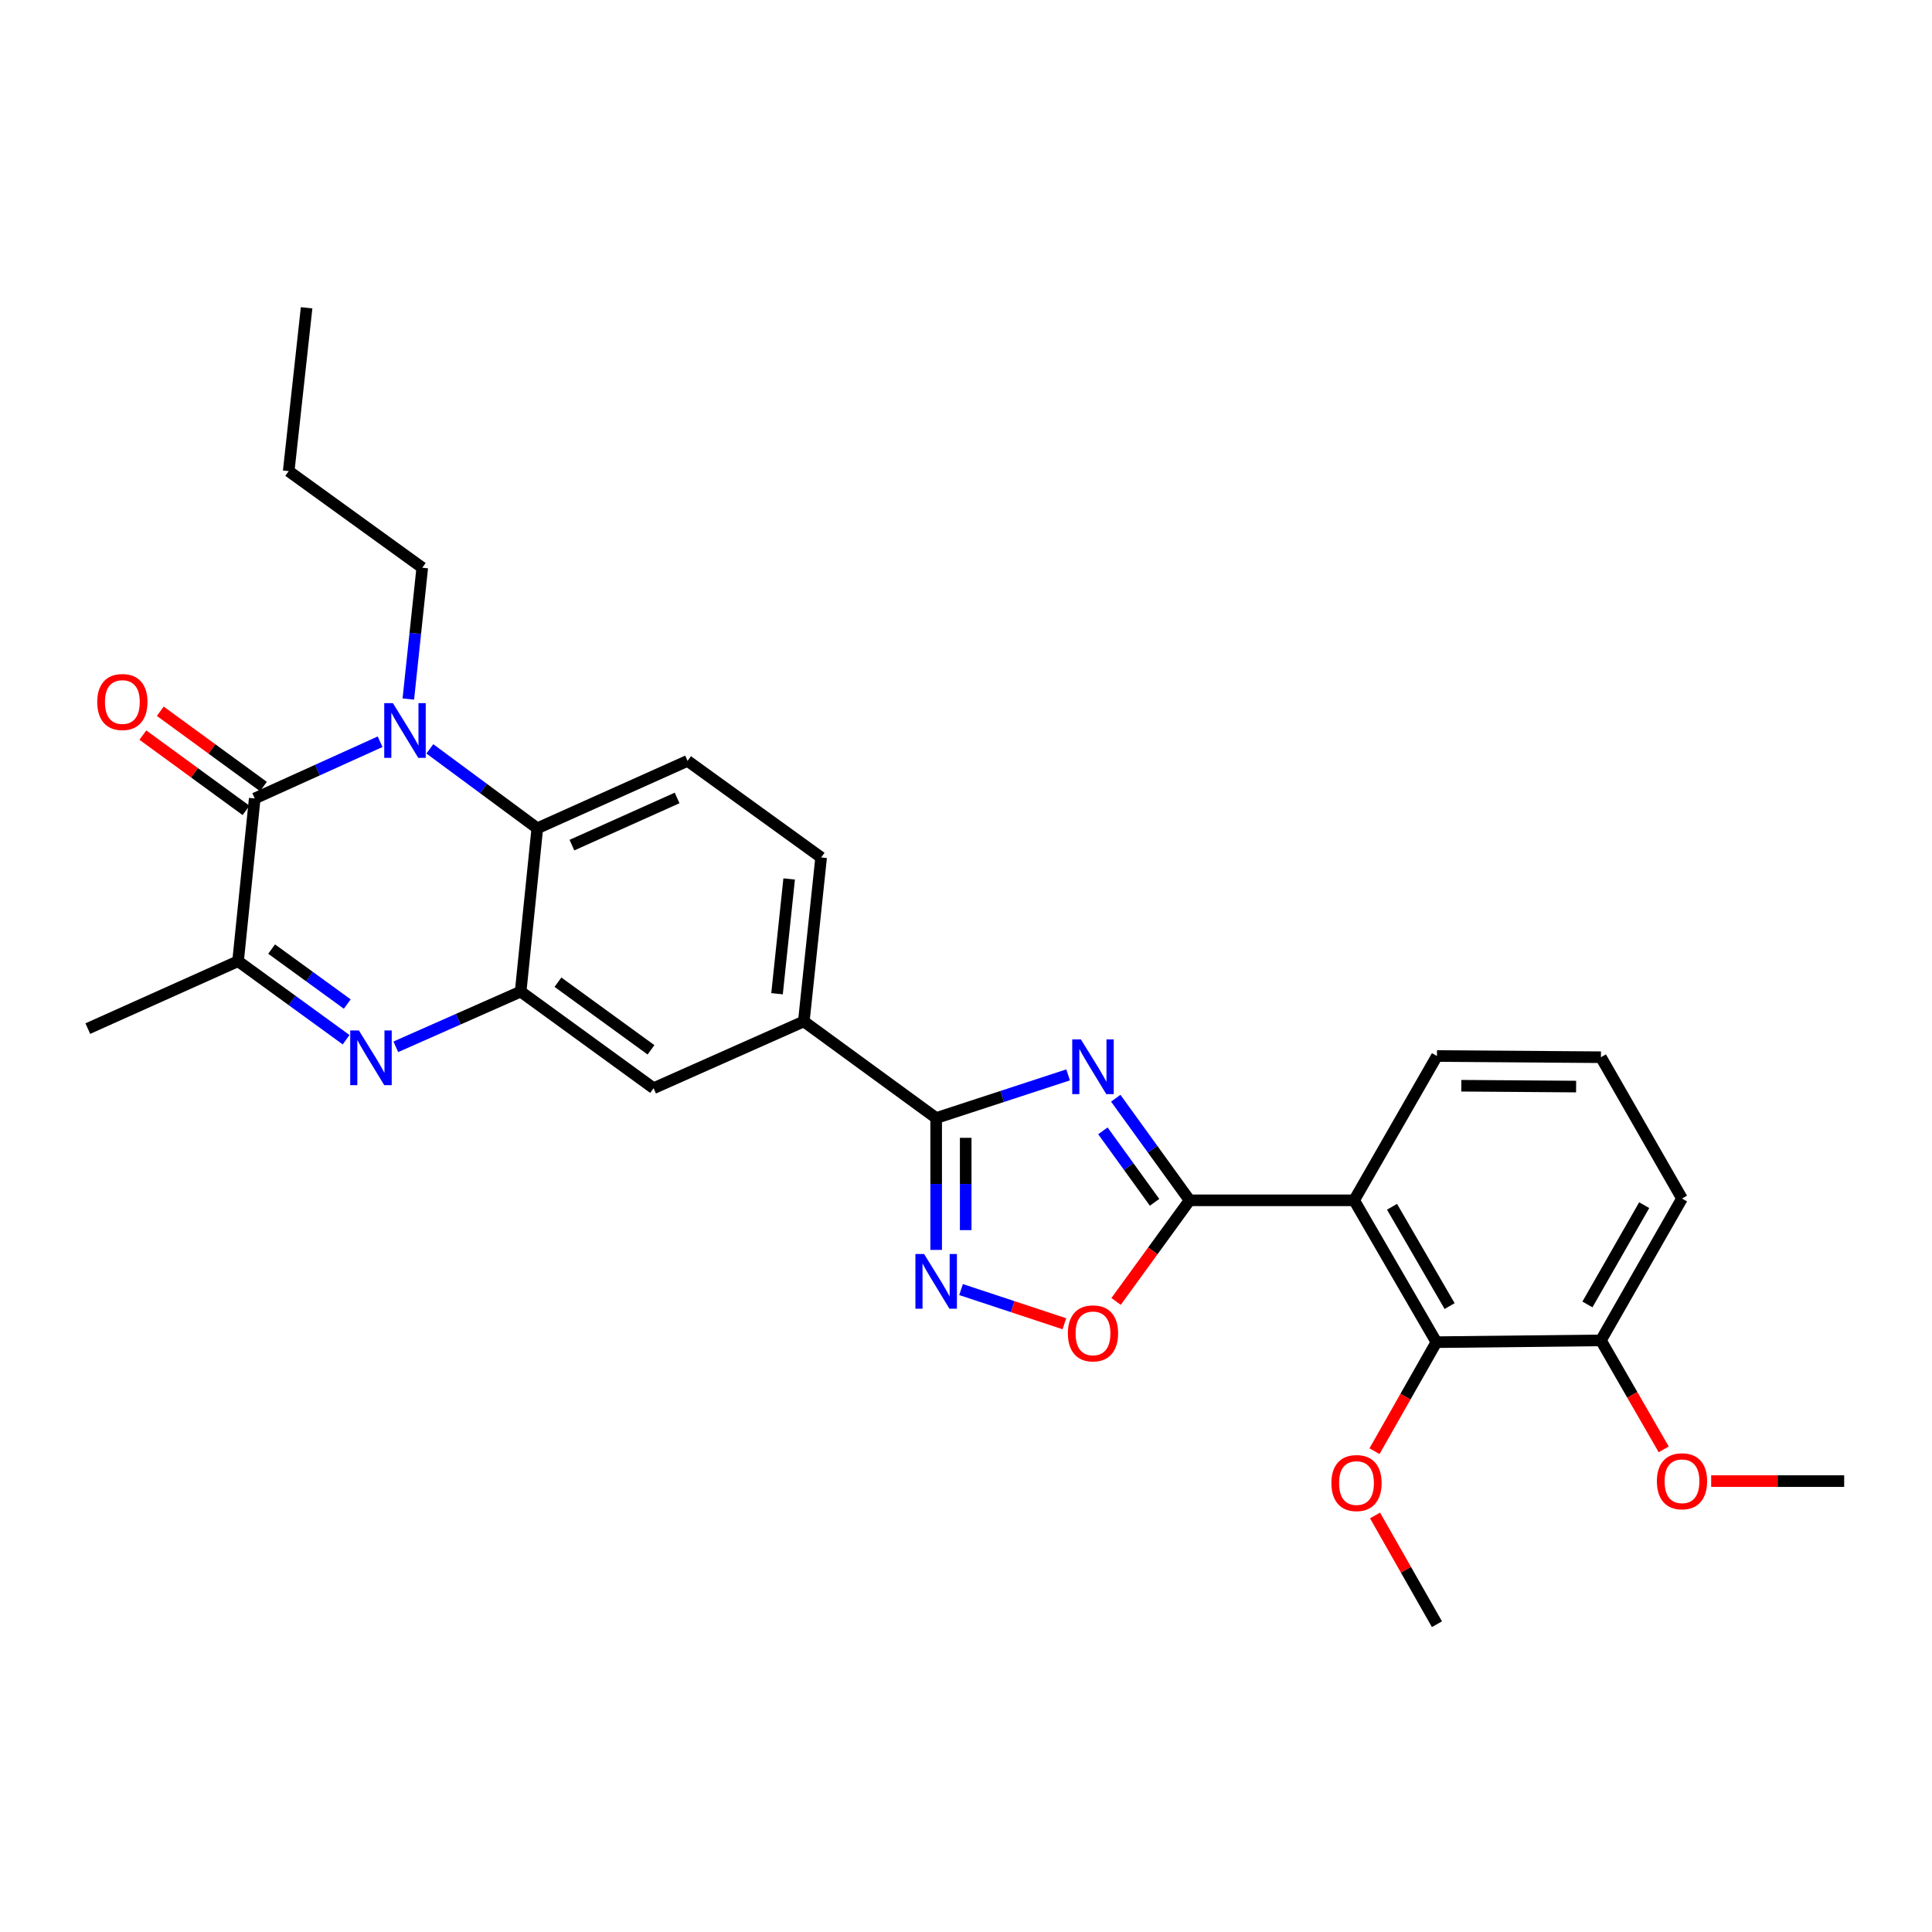 <?xml version='1.0' encoding='iso-8859-1'?>
<svg version='1.1' baseProfile='full'
              xmlns='http://www.w3.org/2000/svg'
                      xmlns:rdkit='http://www.rdkit.org/xml'
                      xmlns:xlink='http://www.w3.org/1999/xlink'
                  xml:space='preserve'
width='1000px' height='1000px' viewBox='0 0 1000 1000'>
<!-- END OF HEADER -->
<rect style='opacity:1.0;fill:#FFFFFF;stroke:none' width='1000' height='1000' x='0' y='0'> </rect>
<path class='bond-0' d='M 577.512,568.441 L 596.62,594.862' style='fill:none;fill-rule:evenodd;stroke:#0000FF;stroke-width:6px;stroke-linecap:butt;stroke-linejoin:miter;stroke-opacity:1' />
<path class='bond-0' d='M 596.62,594.862 L 615.728,621.282' style='fill:none;fill-rule:evenodd;stroke:#000000;stroke-width:6px;stroke-linecap:butt;stroke-linejoin:miter;stroke-opacity:1' />
<path class='bond-0' d='M 570.857,585.326 L 584.232,603.821' style='fill:none;fill-rule:evenodd;stroke:#0000FF;stroke-width:6px;stroke-linecap:butt;stroke-linejoin:miter;stroke-opacity:1' />
<path class='bond-0' d='M 584.232,603.821 L 597.608,622.315' style='fill:none;fill-rule:evenodd;stroke:#000000;stroke-width:6px;stroke-linecap:butt;stroke-linejoin:miter;stroke-opacity:1' />
<path class='bond-4' d='M 552.854,556.359 L 518.706,567.528' style='fill:none;fill-rule:evenodd;stroke:#0000FF;stroke-width:6px;stroke-linecap:butt;stroke-linejoin:miter;stroke-opacity:1' />
<path class='bond-4' d='M 518.706,567.528 L 484.559,578.698' style='fill:none;fill-rule:evenodd;stroke:#000000;stroke-width:6px;stroke-linecap:butt;stroke-linejoin:miter;stroke-opacity:1' />
<path class='bond-5' d='M 615.728,621.282 L 700.897,621.282' style='fill:none;fill-rule:evenodd;stroke:#000000;stroke-width:6px;stroke-linecap:butt;stroke-linejoin:miter;stroke-opacity:1' />
<path class='bond-10' d='M 615.728,621.282 L 596.705,647.452' style='fill:none;fill-rule:evenodd;stroke:#000000;stroke-width:6px;stroke-linecap:butt;stroke-linejoin:miter;stroke-opacity:1' />
<path class='bond-10' d='M 596.705,647.452 L 577.683,673.622' style='fill:none;fill-rule:evenodd;stroke:#FF0000;stroke-width:6px;stroke-linecap:butt;stroke-linejoin:miter;stroke-opacity:1' />
<path class='bond-1' d='M 222.488,387.609 L 250.298,408.163' style='fill:none;fill-rule:evenodd;stroke:#0000FF;stroke-width:6px;stroke-linecap:butt;stroke-linejoin:miter;stroke-opacity:1' />
<path class='bond-1' d='M 250.298,408.163 L 278.108,428.717' style='fill:none;fill-rule:evenodd;stroke:#000000;stroke-width:6px;stroke-linecap:butt;stroke-linejoin:miter;stroke-opacity:1' />
<path class='bond-2' d='M 196.745,383.922 L 164.296,398.604' style='fill:none;fill-rule:evenodd;stroke:#0000FF;stroke-width:6px;stroke-linecap:butt;stroke-linejoin:miter;stroke-opacity:1' />
<path class='bond-2' d='M 164.296,398.604 L 131.847,413.285' style='fill:none;fill-rule:evenodd;stroke:#000000;stroke-width:6px;stroke-linecap:butt;stroke-linejoin:miter;stroke-opacity:1' />
<path class='bond-18' d='M 211.347,361.82 L 214.954,327.833' style='fill:none;fill-rule:evenodd;stroke:#0000FF;stroke-width:6px;stroke-linecap:butt;stroke-linejoin:miter;stroke-opacity:1' />
<path class='bond-18' d='M 214.954,327.833 L 218.562,293.846' style='fill:none;fill-rule:evenodd;stroke:#000000;stroke-width:6px;stroke-linecap:butt;stroke-linejoin:miter;stroke-opacity:1' />
<path class='bond-15' d='M 136.353,407.111 L 109.657,387.625' style='fill:none;fill-rule:evenodd;stroke:#000000;stroke-width:6px;stroke-linecap:butt;stroke-linejoin:miter;stroke-opacity:1' />
<path class='bond-15' d='M 109.657,387.625 L 82.96,368.139' style='fill:none;fill-rule:evenodd;stroke:#FF0000;stroke-width:6px;stroke-linecap:butt;stroke-linejoin:miter;stroke-opacity:1' />
<path class='bond-15' d='M 127.341,419.459 L 100.644,399.973' style='fill:none;fill-rule:evenodd;stroke:#000000;stroke-width:6px;stroke-linecap:butt;stroke-linejoin:miter;stroke-opacity:1' />
<path class='bond-15' d='M 100.644,399.973 L 73.947,380.488' style='fill:none;fill-rule:evenodd;stroke:#FF0000;stroke-width:6px;stroke-linecap:butt;stroke-linejoin:miter;stroke-opacity:1' />
<path class='bond-32' d='M 131.847,413.285 L 123.218,497.512' style='fill:none;fill-rule:evenodd;stroke:#000000;stroke-width:6px;stroke-linecap:butt;stroke-linejoin:miter;stroke-opacity:1' />
<path class='bond-3' d='M 204.87,541.825 L 237.179,527.537' style='fill:none;fill-rule:evenodd;stroke:#0000FF;stroke-width:6px;stroke-linecap:butt;stroke-linejoin:miter;stroke-opacity:1' />
<path class='bond-3' d='M 237.179,527.537 L 269.487,513.249' style='fill:none;fill-rule:evenodd;stroke:#000000;stroke-width:6px;stroke-linecap:butt;stroke-linejoin:miter;stroke-opacity:1' />
<path class='bond-9' d='M 179.146,538.16 L 151.182,517.836' style='fill:none;fill-rule:evenodd;stroke:#0000FF;stroke-width:6px;stroke-linecap:butt;stroke-linejoin:miter;stroke-opacity:1' />
<path class='bond-9' d='M 151.182,517.836 L 123.218,497.512' style='fill:none;fill-rule:evenodd;stroke:#000000;stroke-width:6px;stroke-linecap:butt;stroke-linejoin:miter;stroke-opacity:1' />
<path class='bond-9' d='M 179.745,519.696 L 160.17,505.469' style='fill:none;fill-rule:evenodd;stroke:#0000FF;stroke-width:6px;stroke-linecap:butt;stroke-linejoin:miter;stroke-opacity:1' />
<path class='bond-9' d='M 160.17,505.469 L 140.595,491.242' style='fill:none;fill-rule:evenodd;stroke:#000000;stroke-width:6px;stroke-linecap:butt;stroke-linejoin:miter;stroke-opacity:1' />
<path class='bond-7' d='M 484.559,578.698 L 484.559,612.823' style='fill:none;fill-rule:evenodd;stroke:#000000;stroke-width:6px;stroke-linecap:butt;stroke-linejoin:miter;stroke-opacity:1' />
<path class='bond-7' d='M 484.559,612.823 L 484.559,646.948' style='fill:none;fill-rule:evenodd;stroke:#0000FF;stroke-width:6px;stroke-linecap:butt;stroke-linejoin:miter;stroke-opacity:1' />
<path class='bond-7' d='M 499.847,588.935 L 499.847,612.823' style='fill:none;fill-rule:evenodd;stroke:#000000;stroke-width:6px;stroke-linecap:butt;stroke-linejoin:miter;stroke-opacity:1' />
<path class='bond-7' d='M 499.847,612.823 L 499.847,636.711' style='fill:none;fill-rule:evenodd;stroke:#0000FF;stroke-width:6px;stroke-linecap:butt;stroke-linejoin:miter;stroke-opacity:1' />
<path class='bond-12' d='M 484.559,578.698 L 416.054,528.69' style='fill:none;fill-rule:evenodd;stroke:#000000;stroke-width:6px;stroke-linecap:butt;stroke-linejoin:miter;stroke-opacity:1' />
<path class='bond-11' d='M 700.897,621.282 L 743.482,694.706' style='fill:none;fill-rule:evenodd;stroke:#000000;stroke-width:6px;stroke-linecap:butt;stroke-linejoin:miter;stroke-opacity:1' />
<path class='bond-11' d='M 720.509,624.626 L 750.319,676.022' style='fill:none;fill-rule:evenodd;stroke:#000000;stroke-width:6px;stroke-linecap:butt;stroke-linejoin:miter;stroke-opacity:1' />
<path class='bond-20' d='M 700.897,621.282 L 743.762,546.593' style='fill:none;fill-rule:evenodd;stroke:#000000;stroke-width:6px;stroke-linecap:butt;stroke-linejoin:miter;stroke-opacity:1' />
<path class='bond-6' d='M 269.487,513.249 L 338.29,563.257' style='fill:none;fill-rule:evenodd;stroke:#000000;stroke-width:6px;stroke-linecap:butt;stroke-linejoin:miter;stroke-opacity:1' />
<path class='bond-6' d='M 288.796,508.384 L 336.958,543.39' style='fill:none;fill-rule:evenodd;stroke:#000000;stroke-width:6px;stroke-linecap:butt;stroke-linejoin:miter;stroke-opacity:1' />
<path class='bond-30' d='M 269.487,513.249 L 278.108,428.717' style='fill:none;fill-rule:evenodd;stroke:#000000;stroke-width:6px;stroke-linecap:butt;stroke-linejoin:miter;stroke-opacity:1' />
<path class='bond-29' d='M 497.437,667.481 L 524.184,676.327' style='fill:none;fill-rule:evenodd;stroke:#0000FF;stroke-width:6px;stroke-linecap:butt;stroke-linejoin:miter;stroke-opacity:1' />
<path class='bond-29' d='M 524.184,676.327 L 550.93,685.174' style='fill:none;fill-rule:evenodd;stroke:#FF0000;stroke-width:6px;stroke-linecap:butt;stroke-linejoin:miter;stroke-opacity:1' />
<path class='bond-8' d='M 278.108,428.717 L 355.88,393.835' style='fill:none;fill-rule:evenodd;stroke:#000000;stroke-width:6px;stroke-linecap:butt;stroke-linejoin:miter;stroke-opacity:1' />
<path class='bond-8' d='M 296.03,437.434 L 350.47,413.017' style='fill:none;fill-rule:evenodd;stroke:#000000;stroke-width:6px;stroke-linecap:butt;stroke-linejoin:miter;stroke-opacity:1' />
<path class='bond-22' d='M 123.218,497.512 L 45.455,532.401' style='fill:none;fill-rule:evenodd;stroke:#000000;stroke-width:6px;stroke-linecap:butt;stroke-linejoin:miter;stroke-opacity:1' />
<path class='bond-16' d='M 743.482,694.706 L 828.634,693.78' style='fill:none;fill-rule:evenodd;stroke:#000000;stroke-width:6px;stroke-linecap:butt;stroke-linejoin:miter;stroke-opacity:1' />
<path class='bond-19' d='M 743.482,694.706 L 727.462,722.917' style='fill:none;fill-rule:evenodd;stroke:#000000;stroke-width:6px;stroke-linecap:butt;stroke-linejoin:miter;stroke-opacity:1' />
<path class='bond-19' d='M 727.462,722.917 L 711.441,751.129' style='fill:none;fill-rule:evenodd;stroke:#FF0000;stroke-width:6px;stroke-linecap:butt;stroke-linejoin:miter;stroke-opacity:1' />
<path class='bond-13' d='M 416.054,528.69 L 338.29,563.257' style='fill:none;fill-rule:evenodd;stroke:#000000;stroke-width:6px;stroke-linecap:butt;stroke-linejoin:miter;stroke-opacity:1' />
<path class='bond-17' d='M 416.054,528.69 L 425.014,443.818' style='fill:none;fill-rule:evenodd;stroke:#000000;stroke-width:6px;stroke-linecap:butt;stroke-linejoin:miter;stroke-opacity:1' />
<path class='bond-17' d='M 402.194,514.354 L 408.467,454.944' style='fill:none;fill-rule:evenodd;stroke:#000000;stroke-width:6px;stroke-linecap:butt;stroke-linejoin:miter;stroke-opacity:1' />
<path class='bond-14' d='M 355.88,393.835 L 425.014,443.818' style='fill:none;fill-rule:evenodd;stroke:#000000;stroke-width:6px;stroke-linecap:butt;stroke-linejoin:miter;stroke-opacity:1' />
<path class='bond-21' d='M 828.634,693.78 L 844.886,721.988' style='fill:none;fill-rule:evenodd;stroke:#000000;stroke-width:6px;stroke-linecap:butt;stroke-linejoin:miter;stroke-opacity:1' />
<path class='bond-21' d='M 844.886,721.988 L 861.138,750.196' style='fill:none;fill-rule:evenodd;stroke:#FF0000;stroke-width:6px;stroke-linecap:butt;stroke-linejoin:miter;stroke-opacity:1' />
<path class='bond-31' d='M 828.634,693.78 L 870.599,620.357' style='fill:none;fill-rule:evenodd;stroke:#000000;stroke-width:6px;stroke-linecap:butt;stroke-linejoin:miter;stroke-opacity:1' />
<path class='bond-31' d='M 821.656,675.18 L 851.032,623.784' style='fill:none;fill-rule:evenodd;stroke:#000000;stroke-width:6px;stroke-linecap:butt;stroke-linejoin:miter;stroke-opacity:1' />
<path class='bond-27' d='M 218.562,293.846 L 149.428,243.863' style='fill:none;fill-rule:evenodd;stroke:#000000;stroke-width:6px;stroke-linecap:butt;stroke-linejoin:miter;stroke-opacity:1' />
<path class='bond-25' d='M 711.721,784.407 L 727.742,812.547' style='fill:none;fill-rule:evenodd;stroke:#FF0000;stroke-width:6px;stroke-linecap:butt;stroke-linejoin:miter;stroke-opacity:1' />
<path class='bond-25' d='M 727.742,812.547 L 743.762,840.686' style='fill:none;fill-rule:evenodd;stroke:#000000;stroke-width:6px;stroke-linecap:butt;stroke-linejoin:miter;stroke-opacity:1' />
<path class='bond-23' d='M 743.762,546.593 L 828.634,547.213' style='fill:none;fill-rule:evenodd;stroke:#000000;stroke-width:6px;stroke-linecap:butt;stroke-linejoin:miter;stroke-opacity:1' />
<path class='bond-23' d='M 756.381,561.974 L 815.792,562.408' style='fill:none;fill-rule:evenodd;stroke:#000000;stroke-width:6px;stroke-linecap:butt;stroke-linejoin:miter;stroke-opacity:1' />
<path class='bond-26' d='M 885.698,766.617 L 920.122,766.617' style='fill:none;fill-rule:evenodd;stroke:#FF0000;stroke-width:6px;stroke-linecap:butt;stroke-linejoin:miter;stroke-opacity:1' />
<path class='bond-26' d='M 920.122,766.617 L 954.545,766.617' style='fill:none;fill-rule:evenodd;stroke:#000000;stroke-width:6px;stroke-linecap:butt;stroke-linejoin:miter;stroke-opacity:1' />
<path class='bond-24' d='M 828.634,547.213 L 870.599,620.357' style='fill:none;fill-rule:evenodd;stroke:#000000;stroke-width:6px;stroke-linecap:butt;stroke-linejoin:miter;stroke-opacity:1' />
<path class='bond-28' d='M 149.428,243.863 L 158.694,159.314' style='fill:none;fill-rule:evenodd;stroke:#000000;stroke-width:6px;stroke-linecap:butt;stroke-linejoin:miter;stroke-opacity:1' />
<path  class='atom-0' d='M 559.469 537.988
L 568.749 552.988
Q 569.669 554.468, 571.149 557.148
Q 572.629 559.828, 572.709 559.988
L 572.709 537.988
L 576.469 537.988
L 576.469 566.308
L 572.589 566.308
L 562.629 549.908
Q 561.469 547.988, 560.229 545.788
Q 559.029 543.588, 558.669 542.908
L 558.669 566.308
L 554.989 566.308
L 554.989 537.988
L 559.469 537.988
' fill='#0000FF'/>
<path  class='atom-2' d='M 203.359 363.938
L 212.639 378.938
Q 213.559 380.418, 215.039 383.098
Q 216.519 385.778, 216.599 385.938
L 216.599 363.938
L 220.359 363.938
L 220.359 392.258
L 216.479 392.258
L 206.519 375.858
Q 205.359 373.938, 204.119 371.738
Q 202.919 369.538, 202.559 368.858
L 202.559 392.258
L 198.879 392.258
L 198.879 363.938
L 203.359 363.938
' fill='#0000FF'/>
<path  class='atom-4' d='M 185.753 533.351
L 195.033 548.351
Q 195.953 549.831, 197.433 552.511
Q 198.913 555.191, 198.993 555.351
L 198.993 533.351
L 202.753 533.351
L 202.753 561.671
L 198.873 561.671
L 188.913 545.271
Q 187.753 543.351, 186.513 541.151
Q 185.313 538.951, 184.953 538.271
L 184.953 561.671
L 181.273 561.671
L 181.273 533.351
L 185.753 533.351
' fill='#0000FF'/>
<path  class='atom-8' d='M 478.299 649.062
L 487.579 664.062
Q 488.499 665.542, 489.979 668.222
Q 491.459 670.902, 491.539 671.062
L 491.539 649.062
L 495.299 649.062
L 495.299 677.382
L 491.419 677.382
L 481.459 660.982
Q 480.299 659.062, 479.059 656.862
Q 477.859 654.662, 477.499 653.982
L 477.499 677.382
L 473.819 677.382
L 473.819 649.062
L 478.299 649.062
' fill='#0000FF'/>
<path  class='atom-11' d='M 552.729 690.148
Q 552.729 683.348, 556.089 679.548
Q 559.449 675.748, 565.729 675.748
Q 572.009 675.748, 575.369 679.548
Q 578.729 683.348, 578.729 690.148
Q 578.729 697.028, 575.329 700.948
Q 571.929 704.828, 565.729 704.828
Q 559.489 704.828, 556.089 700.948
Q 552.729 697.068, 552.729 690.148
M 565.729 701.628
Q 570.049 701.628, 572.369 698.748
Q 574.729 695.828, 574.729 690.148
Q 574.729 684.588, 572.369 681.788
Q 570.049 678.948, 565.729 678.948
Q 561.409 678.948, 559.049 681.748
Q 556.729 684.548, 556.729 690.148
Q 556.729 695.868, 559.049 698.748
Q 561.409 701.628, 565.729 701.628
' fill='#FF0000'/>
<path  class='atom-16' d='M 50.333 363.357
Q 50.333 356.557, 53.693 352.757
Q 57.053 348.957, 63.333 348.957
Q 69.613 348.957, 72.973 352.757
Q 76.333 356.557, 76.333 363.357
Q 76.333 370.237, 72.933 374.157
Q 69.533 378.037, 63.333 378.037
Q 57.093 378.037, 53.693 374.157
Q 50.333 370.277, 50.333 363.357
M 63.333 374.837
Q 67.653 374.837, 69.973 371.957
Q 72.333 369.037, 72.333 363.357
Q 72.333 357.797, 69.973 354.997
Q 67.653 352.157, 63.333 352.157
Q 59.013 352.157, 56.653 354.957
Q 54.333 357.757, 54.333 363.357
Q 54.333 369.077, 56.653 371.957
Q 59.013 374.837, 63.333 374.837
' fill='#FF0000'/>
<path  class='atom-20' d='M 689.12 767.623
Q 689.12 760.823, 692.48 757.023
Q 695.84 753.223, 702.12 753.223
Q 708.4 753.223, 711.76 757.023
Q 715.12 760.823, 715.12 767.623
Q 715.12 774.503, 711.72 778.423
Q 708.32 782.303, 702.12 782.303
Q 695.88 782.303, 692.48 778.423
Q 689.12 774.543, 689.12 767.623
M 702.12 779.103
Q 706.44 779.103, 708.76 776.223
Q 711.12 773.303, 711.12 767.623
Q 711.12 762.063, 708.76 759.263
Q 706.44 756.423, 702.12 756.423
Q 697.8 756.423, 695.44 759.223
Q 693.12 762.023, 693.12 767.623
Q 693.12 773.343, 695.44 776.223
Q 697.8 779.103, 702.12 779.103
' fill='#FF0000'/>
<path  class='atom-22' d='M 857.599 766.697
Q 857.599 759.897, 860.959 756.097
Q 864.319 752.297, 870.599 752.297
Q 876.879 752.297, 880.239 756.097
Q 883.599 759.897, 883.599 766.697
Q 883.599 773.577, 880.199 777.497
Q 876.799 781.377, 870.599 781.377
Q 864.359 781.377, 860.959 777.497
Q 857.599 773.617, 857.599 766.697
M 870.599 778.177
Q 874.919 778.177, 877.239 775.297
Q 879.599 772.377, 879.599 766.697
Q 879.599 761.137, 877.239 758.337
Q 874.919 755.497, 870.599 755.497
Q 866.279 755.497, 863.919 758.297
Q 861.599 761.097, 861.599 766.697
Q 861.599 772.417, 863.919 775.297
Q 866.279 778.177, 870.599 778.177
' fill='#FF0000'/>
</svg>
